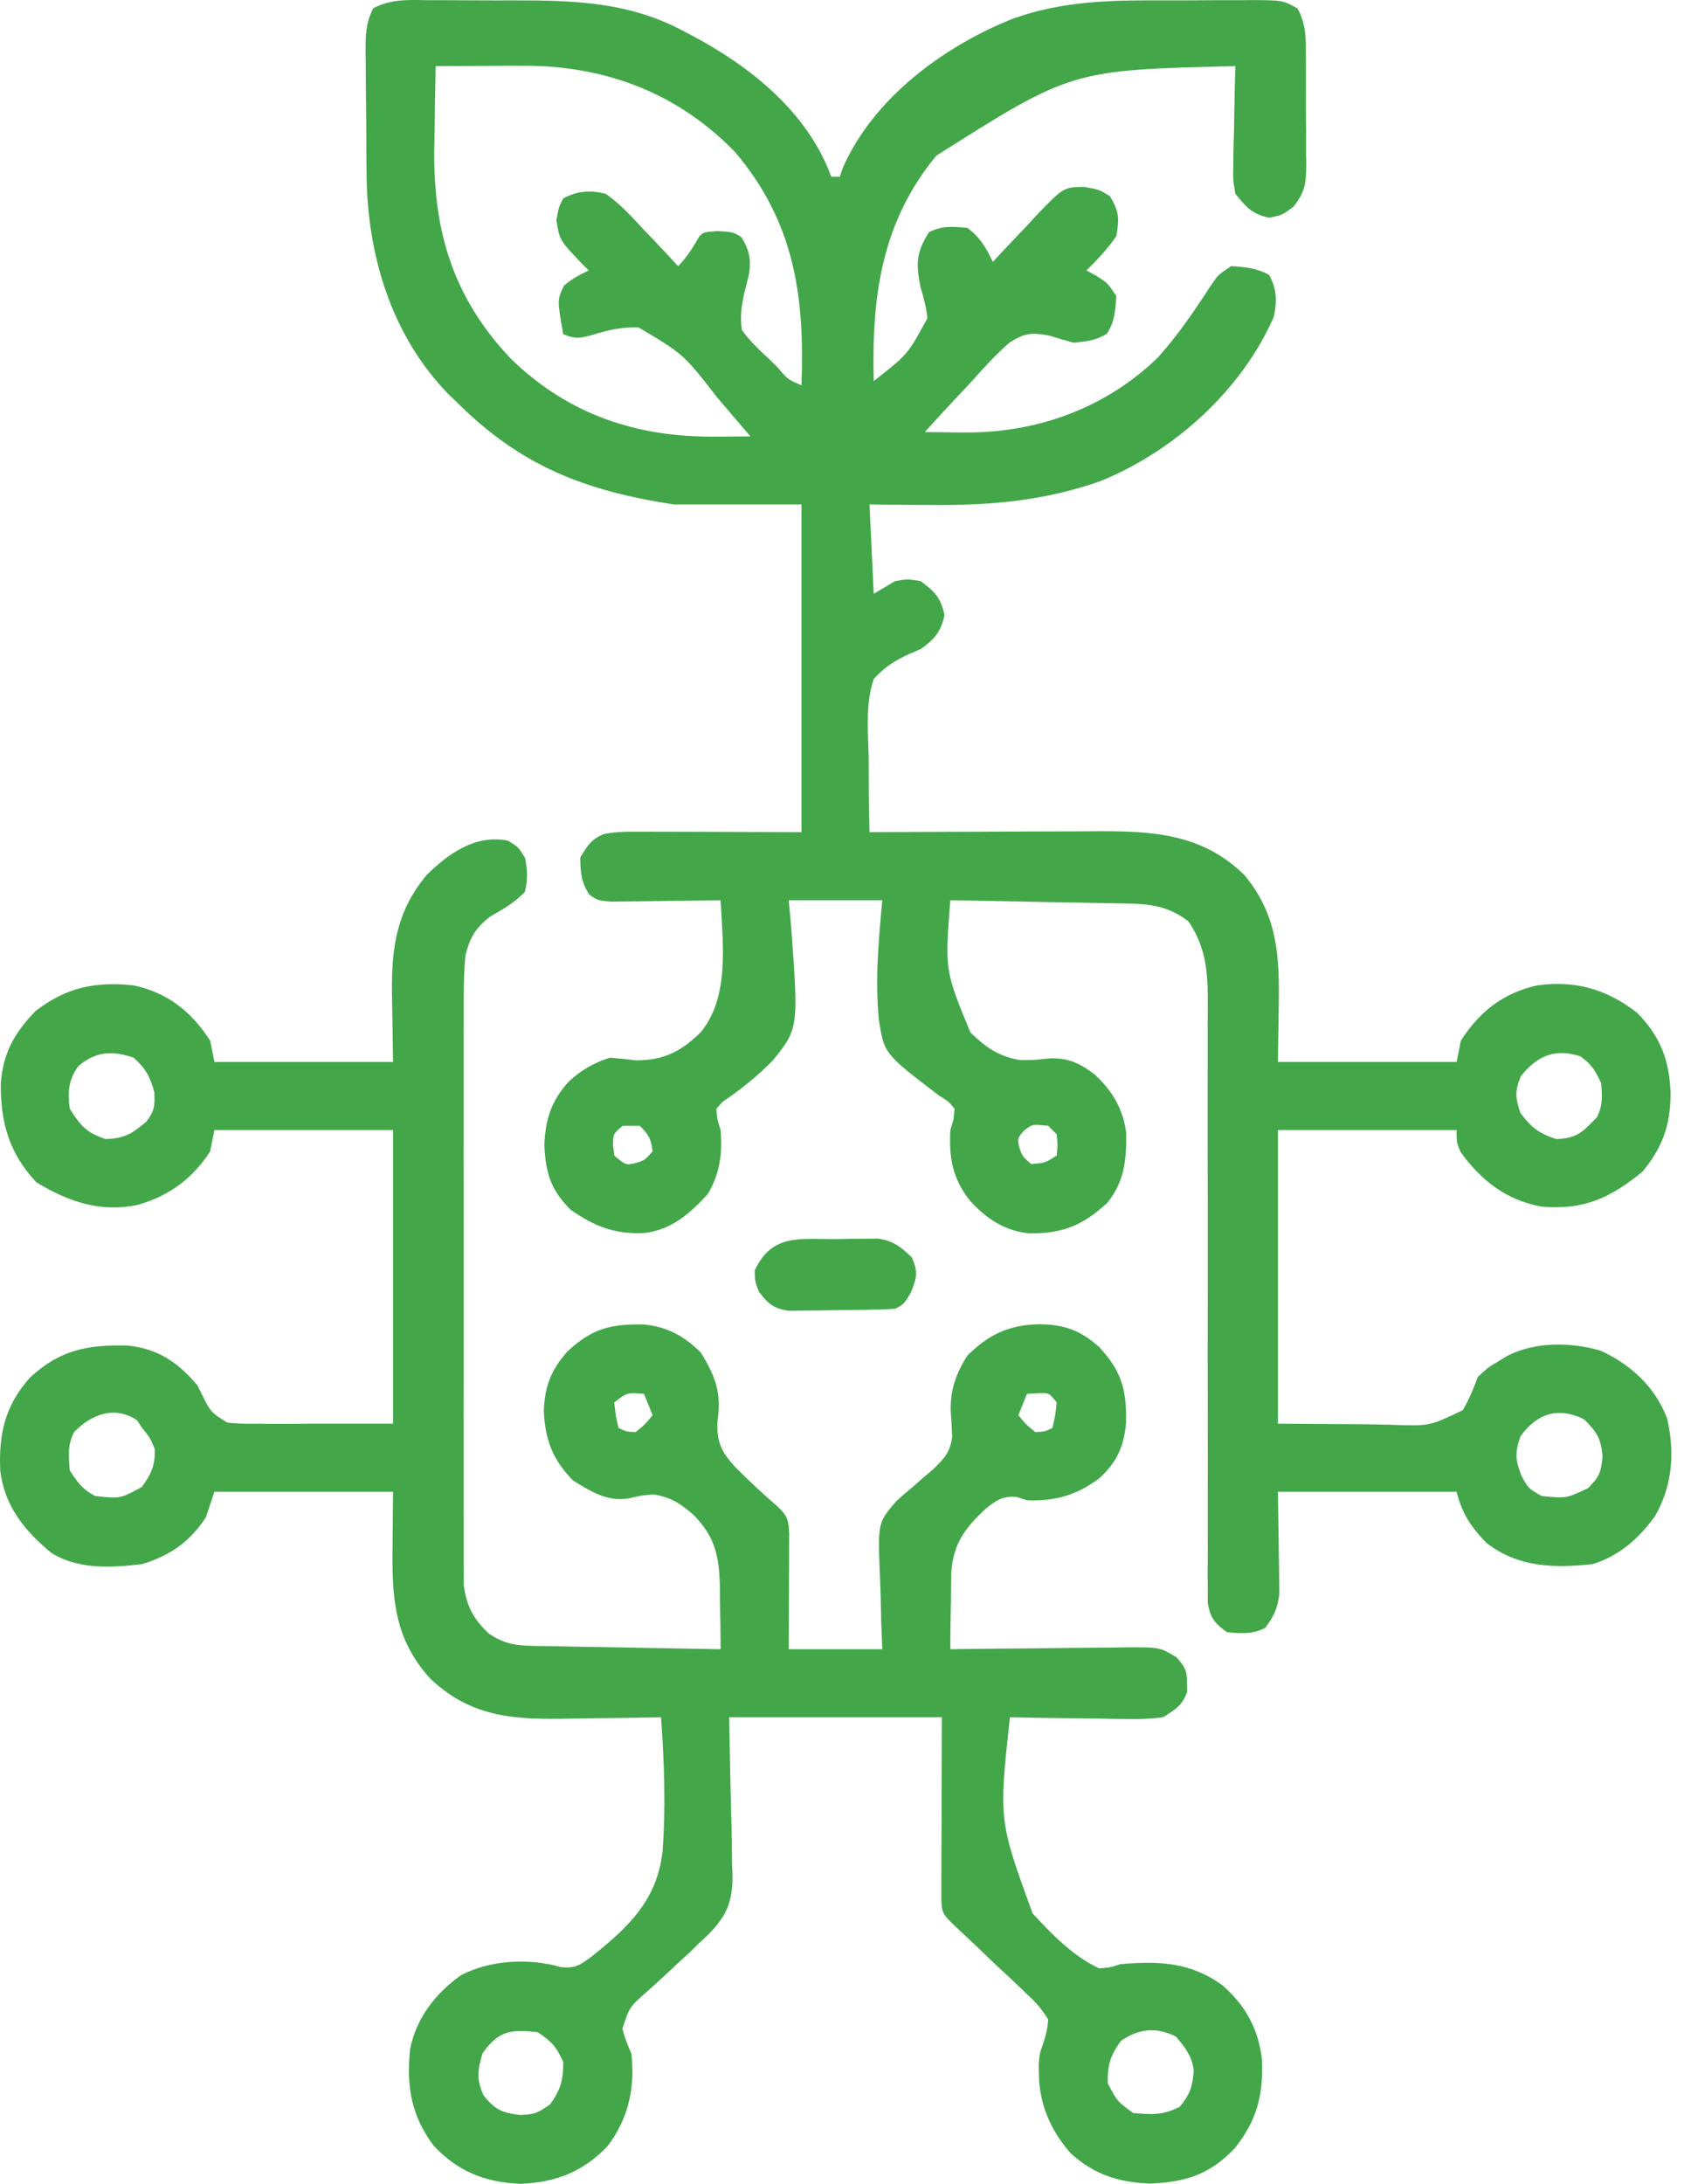 <svg width="27" height="35" viewBox="0 0 27 35" fill="none" xmlns="http://www.w3.org/2000/svg">
<path d="M6.893 0.003C6.964 0.003 7.036 0.003 7.11 0.003C7.262 0.003 7.414 0.004 7.566 0.005C7.796 0.007 8.026 0.006 8.255 0.006C9.213 0.006 10.086 0.033 10.949 0.493C11.017 0.528 11.017 0.528 11.087 0.565C12.034 1.067 12.949 1.796 13.328 2.833C13.373 2.833 13.418 2.833 13.464 2.833C13.48 2.785 13.497 2.737 13.514 2.688C14.002 1.58 15.105 0.762 16.2 0.315C17.043 -0.001 17.873 0.003 18.763 0.006C18.994 0.007 19.226 0.005 19.457 0.003C19.604 0.003 19.751 0.003 19.899 0.003C19.968 0.002 20.037 0.001 20.108 0.001C20.568 0.005 20.568 0.005 20.805 0.136C20.947 0.399 20.939 0.641 20.937 0.936C20.937 0.997 20.938 1.058 20.938 1.121C20.939 1.249 20.938 1.378 20.938 1.506C20.936 1.703 20.939 1.899 20.941 2.095C20.942 2.22 20.941 2.346 20.941 2.471C20.942 2.529 20.943 2.588 20.944 2.648C20.939 2.947 20.926 3.07 20.738 3.314C20.557 3.447 20.557 3.447 20.352 3.49C20.075 3.432 19.984 3.325 19.807 3.106C19.768 2.88 19.768 2.88 19.774 2.625C19.774 2.558 19.774 2.558 19.775 2.489C19.777 2.346 19.781 2.204 19.786 2.062C19.787 1.965 19.789 1.868 19.79 1.771C19.794 1.534 19.8 1.297 19.807 1.06C17.181 1.122 17.181 1.122 15.011 2.496C14.127 3.568 13.974 4.766 14.009 6.107C14.554 5.681 14.554 5.681 14.87 5.099C14.849 4.926 14.813 4.773 14.76 4.607C14.685 4.231 14.685 4.048 14.896 3.72C15.107 3.614 15.278 3.632 15.51 3.652C15.716 3.807 15.809 3.969 15.919 4.197C15.951 4.162 15.984 4.127 16.017 4.091C16.165 3.932 16.315 3.775 16.465 3.618C16.516 3.562 16.566 3.507 16.619 3.45C17.052 3.001 17.052 3.001 17.379 2.995C17.624 3.038 17.624 3.038 17.795 3.144C17.944 3.386 17.949 3.508 17.897 3.788C17.756 3.989 17.595 4.162 17.42 4.334C17.473 4.363 17.527 4.393 17.582 4.423C17.761 4.538 17.761 4.538 17.897 4.743C17.885 4.973 17.873 5.152 17.748 5.348C17.572 5.457 17.421 5.472 17.215 5.493C17.087 5.459 16.959 5.421 16.833 5.381C16.541 5.327 16.437 5.331 16.184 5.492C15.958 5.689 15.76 5.91 15.561 6.133C15.49 6.209 15.418 6.285 15.346 6.361C15.17 6.547 14.998 6.735 14.828 6.925C14.999 6.927 15.17 6.929 15.342 6.93C15.389 6.93 15.437 6.931 15.486 6.931C16.637 6.937 17.737 6.535 18.567 5.727C18.889 5.368 19.157 4.973 19.419 4.568C19.534 4.402 19.534 4.402 19.739 4.266C19.966 4.278 20.147 4.296 20.348 4.406C20.475 4.637 20.476 4.834 20.421 5.084C19.902 6.26 18.83 7.226 17.651 7.708C16.735 8.033 15.839 8.106 14.871 8.093C14.78 8.093 14.689 8.092 14.598 8.092C14.379 8.09 14.16 8.088 13.941 8.085C13.975 8.794 13.975 8.794 14.009 9.517C14.122 9.45 14.235 9.382 14.351 9.313C14.555 9.279 14.555 9.279 14.76 9.313C14.986 9.48 15.085 9.58 15.143 9.858C15.088 10.125 14.977 10.252 14.76 10.404C14.7 10.429 14.639 10.455 14.577 10.481C14.341 10.591 14.187 10.689 14.009 10.881C13.874 11.28 13.917 11.725 13.928 12.139C13.929 12.255 13.929 12.371 13.929 12.487C13.929 12.771 13.934 13.053 13.941 13.337C13.996 13.336 14.051 13.336 14.108 13.336C14.627 13.333 15.147 13.331 15.667 13.33C15.934 13.329 16.201 13.328 16.468 13.326C16.726 13.325 16.985 13.324 17.243 13.324C17.341 13.323 17.439 13.323 17.537 13.322C18.449 13.316 19.264 13.349 19.949 14.022C20.486 14.66 20.518 15.334 20.502 16.142C20.497 16.431 20.493 16.721 20.489 17.02C21.434 17.02 22.38 17.02 23.354 17.02C23.376 16.907 23.398 16.795 23.422 16.679C23.726 16.208 24.102 15.914 24.649 15.792C25.262 15.71 25.749 15.852 26.239 16.223C26.625 16.608 26.772 17.005 26.785 17.544C26.78 18.043 26.652 18.391 26.337 18.776C25.817 19.201 25.394 19.396 24.718 19.339C24.154 19.235 23.755 18.928 23.422 18.469C23.354 18.316 23.354 18.316 23.354 18.111C22.408 18.111 21.463 18.111 20.489 18.111C20.489 19.664 20.489 21.217 20.489 22.817C20.942 22.82 21.395 22.823 21.861 22.826C22.004 22.828 22.146 22.831 22.293 22.834C22.918 22.858 22.918 22.858 23.454 22.6C23.555 22.426 23.625 22.255 23.695 22.067C23.862 21.913 23.862 21.913 24.014 21.824C24.065 21.793 24.116 21.762 24.169 21.73C24.614 21.5 25.194 21.508 25.668 21.649C26.151 21.873 26.541 22.23 26.731 22.739C26.854 23.291 26.815 23.81 26.534 24.302C26.273 24.659 25.962 24.935 25.536 25.068C24.917 25.135 24.34 25.123 23.831 24.727C23.583 24.47 23.441 24.257 23.354 23.908C22.408 23.908 21.463 23.908 20.489 23.908C20.497 24.499 20.497 24.499 20.507 25.09C20.508 25.164 20.508 25.238 20.509 25.314C20.511 25.427 20.511 25.427 20.512 25.542C20.486 25.776 20.424 25.903 20.284 26.091C20.073 26.196 19.903 26.179 19.671 26.159C19.474 26.014 19.406 25.932 19.364 25.689C19.364 25.612 19.364 25.535 19.364 25.456C19.364 25.367 19.363 25.279 19.362 25.187C19.363 25.09 19.364 24.991 19.365 24.893C19.365 24.79 19.364 24.687 19.364 24.584C19.363 24.361 19.364 24.139 19.364 23.916C19.366 23.564 19.365 23.212 19.364 22.86C19.362 22.049 19.363 21.238 19.364 20.427C19.364 19.684 19.364 18.942 19.362 18.199C19.361 17.849 19.362 17.5 19.363 17.15C19.364 16.932 19.363 16.714 19.363 16.496C19.362 16.395 19.363 16.295 19.364 16.194C19.368 15.648 19.365 15.231 19.057 14.769C18.763 14.541 18.482 14.489 18.118 14.482C18.053 14.481 17.989 14.479 17.923 14.478C17.854 14.477 17.786 14.476 17.715 14.475C17.609 14.472 17.609 14.472 17.5 14.47C17.275 14.466 17.049 14.462 16.823 14.458C16.67 14.455 16.517 14.452 16.363 14.449C15.988 14.441 15.613 14.435 15.237 14.428C15.148 15.549 15.148 15.549 15.558 16.546C15.8 16.782 16.012 16.933 16.356 16.99C16.584 16.989 16.584 16.989 16.807 16.964C17.113 16.945 17.316 17.04 17.556 17.224C17.834 17.484 18.008 17.773 18.056 18.153C18.063 18.582 18.032 18.925 17.761 19.27C17.365 19.642 17.03 19.775 16.49 19.767C16.099 19.721 15.815 19.531 15.553 19.245C15.272 18.886 15.213 18.563 15.237 18.111C15.254 18.054 15.27 17.997 15.288 17.939C15.293 17.883 15.299 17.827 15.305 17.77C15.207 17.651 15.207 17.651 15.058 17.56C14.176 16.888 14.176 16.888 14.091 16.343C14.028 15.706 14.087 15.062 14.146 14.428C13.651 14.428 13.156 14.428 12.646 14.428C12.659 14.572 12.672 14.716 12.686 14.865C12.803 16.486 12.803 16.486 12.385 17.002C12.141 17.25 11.874 17.465 11.585 17.659C11.536 17.714 11.536 17.714 11.486 17.77C11.499 17.942 11.499 17.942 11.554 18.111C11.583 18.491 11.544 18.805 11.35 19.134C11.064 19.45 10.757 19.718 10.322 19.762C9.855 19.783 9.536 19.657 9.15 19.39C8.829 19.069 8.747 18.796 8.728 18.354C8.741 17.941 8.844 17.629 9.128 17.325C9.329 17.146 9.526 17.03 9.781 16.951C9.919 16.962 10.057 16.977 10.194 16.994C10.643 16.995 10.92 16.852 11.233 16.546C11.703 15.979 11.587 15.12 11.554 14.428C11.495 14.429 11.437 14.43 11.376 14.431C11.157 14.435 10.939 14.437 10.72 14.439C10.626 14.44 10.531 14.442 10.437 14.443C10.301 14.446 10.165 14.447 10.029 14.448C9.906 14.45 9.906 14.45 9.781 14.451C9.576 14.428 9.576 14.428 9.45 14.339C9.318 14.144 9.307 13.978 9.303 13.746C9.415 13.555 9.49 13.434 9.703 13.362C9.857 13.335 9.999 13.329 10.155 13.329C10.216 13.329 10.277 13.329 10.34 13.329C10.403 13.329 10.467 13.33 10.532 13.33C10.591 13.33 10.65 13.33 10.71 13.33C10.929 13.331 11.148 13.332 11.367 13.332C11.856 13.334 12.346 13.335 12.85 13.337C12.85 11.604 12.85 9.871 12.85 8.085C12.175 8.085 11.5 8.085 10.804 8.085C9.385 7.867 8.356 7.475 7.326 6.448C7.278 6.402 7.23 6.356 7.181 6.309C6.266 5.361 5.887 4.074 5.877 2.784C5.876 2.714 5.876 2.644 5.875 2.572C5.874 2.424 5.874 2.277 5.873 2.13C5.872 1.979 5.871 1.828 5.869 1.677C5.866 1.459 5.865 1.241 5.864 1.023C5.863 0.956 5.862 0.888 5.861 0.819C5.861 0.556 5.864 0.366 5.986 0.131C6.279 -0.022 6.568 -0.001 6.893 0.003ZM6.985 1.06C6.978 1.371 6.973 1.683 6.97 1.994C6.968 2.1 6.966 2.205 6.964 2.311C6.934 3.654 7.24 4.748 8.191 5.749C9.114 6.649 10.217 7.012 11.486 6.998C11.565 6.997 11.565 6.997 11.646 6.997C11.775 6.996 11.903 6.995 12.032 6.994C11.938 6.883 11.843 6.773 11.749 6.664C11.662 6.563 11.576 6.461 11.491 6.36C10.957 5.674 10.957 5.674 10.236 5.247C9.985 5.238 9.765 5.286 9.526 5.359C9.314 5.422 9.231 5.438 9.031 5.357C8.933 4.804 8.933 4.804 9.043 4.577C9.17 4.468 9.29 4.405 9.44 4.334C9.405 4.3 9.371 4.266 9.335 4.231C8.973 3.852 8.973 3.852 8.92 3.528C8.962 3.311 8.962 3.311 9.031 3.179C9.259 3.057 9.467 3.045 9.713 3.106C9.946 3.272 10.133 3.475 10.326 3.686C10.379 3.741 10.432 3.796 10.487 3.853C10.617 3.99 10.745 4.127 10.872 4.266C11.019 4.118 11.108 3.967 11.213 3.788C11.281 3.72 11.281 3.72 11.512 3.703C11.759 3.72 11.759 3.72 11.887 3.801C12.015 4.008 12.05 4.168 12.005 4.41C11.981 4.513 11.955 4.615 11.928 4.717C11.886 4.927 11.863 5.074 11.895 5.289C12.022 5.466 12.175 5.61 12.334 5.757C12.397 5.818 12.397 5.818 12.461 5.88C12.63 6.081 12.63 6.081 12.85 6.175C12.903 4.757 12.742 3.568 11.789 2.441C10.909 1.53 9.798 1.084 8.537 1.055C8.301 1.053 8.065 1.054 7.829 1.056C7.747 1.056 7.666 1.056 7.582 1.057C7.383 1.057 7.184 1.059 6.985 1.06ZM24.385 17.246C24.286 17.483 24.295 17.594 24.377 17.838C24.554 18.072 24.672 18.164 24.952 18.256C25.287 18.244 25.373 18.143 25.604 17.906C25.7 17.714 25.689 17.574 25.672 17.361C25.584 17.167 25.515 17.053 25.34 16.93C24.932 16.798 24.652 16.917 24.385 17.246ZM9.986 18.043C9.833 18.168 9.833 18.168 9.828 18.35C9.835 18.406 9.842 18.462 9.849 18.52C10.033 18.675 10.033 18.675 10.194 18.64C10.34 18.593 10.34 18.593 10.463 18.452C10.438 18.252 10.404 18.188 10.258 18.043C10.168 18.043 10.078 18.043 9.986 18.043ZM16.41 18.128C16.313 18.243 16.313 18.243 16.341 18.388C16.392 18.533 16.392 18.533 16.533 18.657C16.759 18.637 16.759 18.637 16.942 18.52C16.959 18.352 16.959 18.352 16.942 18.179C16.897 18.134 16.852 18.089 16.806 18.043C16.546 18.017 16.546 18.017 16.41 18.128ZM24.377 23.022C24.288 23.283 24.294 23.394 24.394 23.652C24.504 23.854 24.504 23.854 24.718 23.977C25.114 24.016 25.114 24.016 25.464 23.849C25.645 23.662 25.669 23.603 25.694 23.341C25.669 23.051 25.603 22.952 25.4 22.749C24.979 22.538 24.637 22.658 24.377 23.022Z" fill="#43A74A"/>
<path d="M8.144 13.473C8.31 13.575 8.31 13.575 8.417 13.746C8.458 13.937 8.462 14.101 8.417 14.292C8.249 14.469 8.074 14.566 7.863 14.688C7.623 14.87 7.533 15.029 7.462 15.315C7.432 15.646 7.434 15.976 7.435 16.308C7.435 16.409 7.435 16.509 7.434 16.61C7.433 16.883 7.434 17.156 7.434 17.429C7.435 17.715 7.434 18.001 7.434 18.287C7.434 18.768 7.434 19.248 7.435 19.728C7.436 20.283 7.436 20.838 7.435 21.393C7.434 21.87 7.434 22.347 7.434 22.824C7.435 23.108 7.435 23.393 7.434 23.677C7.433 23.945 7.434 24.212 7.435 24.48C7.435 24.578 7.435 24.676 7.435 24.774C7.434 24.908 7.435 25.042 7.436 25.177C7.436 25.251 7.436 25.326 7.436 25.404C7.477 25.734 7.594 25.955 7.837 26.18C8.077 26.343 8.259 26.373 8.542 26.378C8.609 26.379 8.676 26.38 8.745 26.382C8.817 26.383 8.889 26.384 8.963 26.385C9.074 26.387 9.074 26.387 9.187 26.39C9.423 26.394 9.66 26.398 9.896 26.402C10.056 26.405 10.216 26.408 10.376 26.411C10.769 26.418 11.162 26.425 11.554 26.432C11.553 26.17 11.549 25.908 11.543 25.646C11.543 25.572 11.543 25.498 11.542 25.422C11.53 24.942 11.464 24.626 11.119 24.279C10.917 24.1 10.74 23.986 10.466 23.951C10.275 23.969 10.275 23.969 10.09 24.013C9.741 24.077 9.474 23.903 9.184 23.725C8.861 23.393 8.74 23.076 8.719 22.613C8.733 22.215 8.836 21.955 9.099 21.658C9.493 21.292 9.793 21.217 10.323 21.227C10.706 21.267 10.961 21.409 11.235 21.675C11.482 22.078 11.568 22.325 11.503 22.787C11.489 23.112 11.568 23.267 11.779 23.502C12.002 23.729 12.235 23.944 12.476 24.153C12.631 24.3 12.645 24.372 12.653 24.589C12.653 24.674 12.652 24.759 12.652 24.847C12.652 24.915 12.652 24.915 12.652 24.984C12.651 25.128 12.651 25.273 12.65 25.417C12.649 25.515 12.649 25.613 12.649 25.711C12.648 25.951 12.647 26.192 12.645 26.432C13.141 26.432 13.636 26.432 14.146 26.432C14.14 26.291 14.135 26.149 14.129 26.003C14.126 25.865 14.123 25.726 14.12 25.588C14.117 25.492 14.114 25.397 14.11 25.301C14.072 24.407 14.072 24.407 14.365 24.065C14.449 23.987 14.535 23.912 14.623 23.84C14.683 23.788 14.743 23.735 14.804 23.681C14.856 23.638 14.907 23.595 14.96 23.55C15.142 23.373 15.229 23.283 15.267 23.029C15.261 22.89 15.253 22.751 15.243 22.612C15.234 22.276 15.33 22.007 15.51 21.726C15.852 21.388 16.166 21.239 16.648 21.223C17.061 21.226 17.316 21.317 17.624 21.589C17.99 21.984 18.066 22.284 18.054 22.814C18.017 23.19 17.907 23.431 17.63 23.689C17.264 23.963 16.921 24.062 16.465 24.045C16.411 24.027 16.357 24.01 16.301 23.992C16.08 23.973 15.975 24.042 15.806 24.179C15.471 24.49 15.286 24.735 15.252 25.203C15.248 25.351 15.247 25.498 15.247 25.646C15.245 25.721 15.244 25.797 15.242 25.875C15.239 26.061 15.237 26.246 15.237 26.432C15.279 26.431 15.321 26.431 15.364 26.43C15.801 26.424 16.238 26.42 16.675 26.417C16.838 26.416 17.002 26.414 17.165 26.411C17.399 26.408 17.634 26.406 17.868 26.405C17.941 26.404 18.014 26.402 18.089 26.401C18.596 26.401 18.596 26.401 18.864 26.561C18.997 26.715 19.035 26.777 19.031 26.977C19.032 27.023 19.033 27.068 19.034 27.114C18.961 27.332 18.839 27.401 18.647 27.523C18.448 27.547 18.276 27.555 18.077 27.55C18.023 27.549 17.969 27.549 17.913 27.549C17.742 27.547 17.57 27.544 17.398 27.54C17.282 27.539 17.165 27.538 17.048 27.537C16.763 27.534 16.477 27.529 16.192 27.523C16.013 29.175 16.013 29.175 16.556 30.666C16.863 30.999 17.209 31.355 17.624 31.547C17.801 31.532 17.801 31.532 17.965 31.479C18.584 31.426 19.089 31.446 19.602 31.82C19.976 32.147 20.183 32.532 20.235 33.025C20.254 33.588 20.149 33.987 19.798 34.429C19.403 34.846 19.017 34.972 18.447 34.996C17.945 34.98 17.55 34.856 17.173 34.517C16.846 34.15 16.661 33.724 16.657 33.235C16.656 33.187 16.655 33.139 16.654 33.089C16.669 32.911 16.669 32.911 16.713 32.789C16.763 32.644 16.796 32.519 16.806 32.366C16.695 32.191 16.613 32.093 16.463 31.959C16.427 31.924 16.391 31.889 16.353 31.852C16.237 31.74 16.119 31.631 16 31.522C15.883 31.41 15.766 31.298 15.649 31.186C15.576 31.117 15.503 31.048 15.43 30.98C15.106 30.677 15.106 30.677 15.093 30.459C15.093 30.405 15.093 30.351 15.093 30.295C15.093 30.233 15.093 30.171 15.093 30.106C15.093 30.041 15.094 29.975 15.094 29.908C15.094 29.847 15.094 29.787 15.094 29.725C15.095 29.5 15.096 29.275 15.097 29.049C15.098 28.546 15.099 28.042 15.101 27.523C13.975 27.523 12.85 27.523 11.691 27.523C11.709 28.509 11.709 28.509 11.734 29.494C11.735 29.619 11.736 29.743 11.737 29.868C11.74 29.931 11.742 29.995 11.745 30.06C11.745 30.497 11.646 30.714 11.338 31.023C11.297 31.061 11.255 31.099 11.213 31.138C11.13 31.22 11.13 31.22 11.044 31.304C10.994 31.349 10.944 31.394 10.893 31.441C10.812 31.517 10.812 31.517 10.728 31.596C10.615 31.701 10.502 31.805 10.387 31.908C10.093 32.164 10.093 32.164 9.979 32.515C10.015 32.655 10.064 32.779 10.122 32.911C10.188 33.45 10.074 33.961 9.742 34.395C9.349 34.807 8.914 34.977 8.349 35C7.781 34.977 7.346 34.807 6.955 34.391C6.593 33.913 6.514 33.434 6.575 32.843C6.674 32.344 6.98 31.948 7.391 31.657C7.859 31.41 8.484 31.38 8.99 31.526C9.228 31.554 9.305 31.49 9.496 31.349C10.088 30.876 10.531 30.45 10.622 29.681C10.677 28.963 10.649 28.241 10.599 27.523C10.524 27.525 10.449 27.526 10.372 27.527C10.091 27.532 9.81 27.536 9.529 27.538C9.408 27.54 9.287 27.541 9.166 27.544C8.281 27.561 7.575 27.544 6.899 26.904C6.314 26.263 6.282 25.596 6.294 24.761C6.297 24.48 6.3 24.198 6.302 23.908C5.357 23.908 4.412 23.908 3.438 23.908C3.393 24.043 3.348 24.178 3.301 24.318C3.045 24.71 2.728 24.931 2.278 25.068C1.787 25.127 1.261 25.158 0.826 24.89C0.396 24.539 0.07 24.133 0.004 23.569C-0.023 22.979 0.082 22.524 0.481 22.078C0.964 21.632 1.401 21.55 2.048 21.565C2.533 21.616 2.853 21.832 3.165 22.203C3.187 22.248 3.209 22.293 3.232 22.338C3.377 22.632 3.377 22.632 3.644 22.8C3.815 22.819 3.979 22.821 4.151 22.817C4.206 22.818 4.26 22.819 4.317 22.82C4.52 22.822 4.723 22.819 4.926 22.817C5.38 22.817 5.834 22.817 6.302 22.817C6.302 21.264 6.302 19.711 6.302 18.111C5.357 18.111 4.412 18.111 3.438 18.111C3.415 18.224 3.393 18.336 3.37 18.452C3.086 18.893 2.712 19.164 2.212 19.31C1.606 19.436 1.106 19.263 0.586 18.951C0.148 18.488 0.006 17.988 0.013 17.366C0.047 16.879 0.232 16.55 0.573 16.201C1.068 15.822 1.53 15.728 2.142 15.792C2.689 15.912 3.066 16.209 3.37 16.679C3.403 16.848 3.403 16.848 3.438 17.02C4.383 17.02 5.328 17.02 6.302 17.02C6.294 16.444 6.294 16.444 6.284 15.869C6.279 15.153 6.373 14.58 6.842 14.022C7.199 13.672 7.626 13.37 8.144 13.473ZM1.255 17.088C1.097 17.307 1.082 17.505 1.119 17.77C1.287 18.039 1.391 18.157 1.694 18.256C1.996 18.245 2.12 18.17 2.347 17.975C2.48 17.801 2.484 17.722 2.474 17.501C2.403 17.25 2.337 17.127 2.142 16.951C1.801 16.835 1.537 16.848 1.255 17.088ZM9.849 22.476C9.871 22.687 9.871 22.687 9.917 22.885C10.039 22.944 10.039 22.944 10.19 22.953C10.345 22.827 10.345 22.827 10.463 22.681C10.418 22.568 10.373 22.456 10.326 22.34C10.057 22.316 10.057 22.316 9.849 22.476ZM16.465 22.34C16.42 22.452 16.375 22.565 16.328 22.681C16.446 22.827 16.446 22.827 16.601 22.953C16.753 22.944 16.753 22.944 16.874 22.885C16.92 22.687 16.92 22.687 16.942 22.476C16.817 22.32 16.817 22.32 16.627 22.331C16.573 22.334 16.52 22.337 16.465 22.34ZM1.187 22.953C1.081 23.165 1.099 23.334 1.119 23.567C1.241 23.755 1.327 23.876 1.528 23.977C1.93 24.02 1.93 24.02 2.274 23.832C2.431 23.613 2.483 23.495 2.483 23.226C2.404 23.04 2.404 23.04 2.278 22.885C2.252 22.845 2.225 22.804 2.197 22.762C1.831 22.521 1.464 22.669 1.187 22.953ZM7.735 32.911C7.657 33.182 7.637 33.322 7.752 33.581C7.935 33.81 8.046 33.863 8.34 33.896C8.57 33.889 8.622 33.865 8.822 33.725C8.99 33.486 9.031 33.34 9.031 33.048C8.922 32.804 8.845 32.72 8.621 32.57C8.196 32.522 7.996 32.539 7.735 32.911ZM17.97 32.711C17.799 32.953 17.756 33.093 17.761 33.389C17.913 33.679 17.913 33.679 18.17 33.866C18.474 33.891 18.644 33.903 18.916 33.764C19.079 33.566 19.121 33.439 19.139 33.187C19.115 32.954 19 32.812 18.852 32.639C18.534 32.48 18.247 32.516 17.97 32.711Z" fill="#43A74A"/>
<path d="M13.387 19.859C13.468 19.857 13.549 19.855 13.632 19.854C13.749 19.853 13.749 19.853 13.868 19.853C13.939 19.852 14.011 19.852 14.084 19.851C14.332 19.892 14.445 19.984 14.623 20.157C14.723 20.394 14.699 20.479 14.602 20.72C14.487 20.907 14.487 20.907 14.351 20.976C14.035 20.996 13.72 20.994 13.404 20.997C13.272 21 13.272 21 13.137 21.003C13.01 21.004 13.01 21.004 12.88 21.005C12.803 21.006 12.725 21.006 12.645 21.008C12.397 20.969 12.32 20.898 12.168 20.703C12.104 20.536 12.104 20.536 12.1 20.362C12.373 19.775 12.816 19.859 13.387 19.859Z" fill="#43A74A"/>
</svg>
